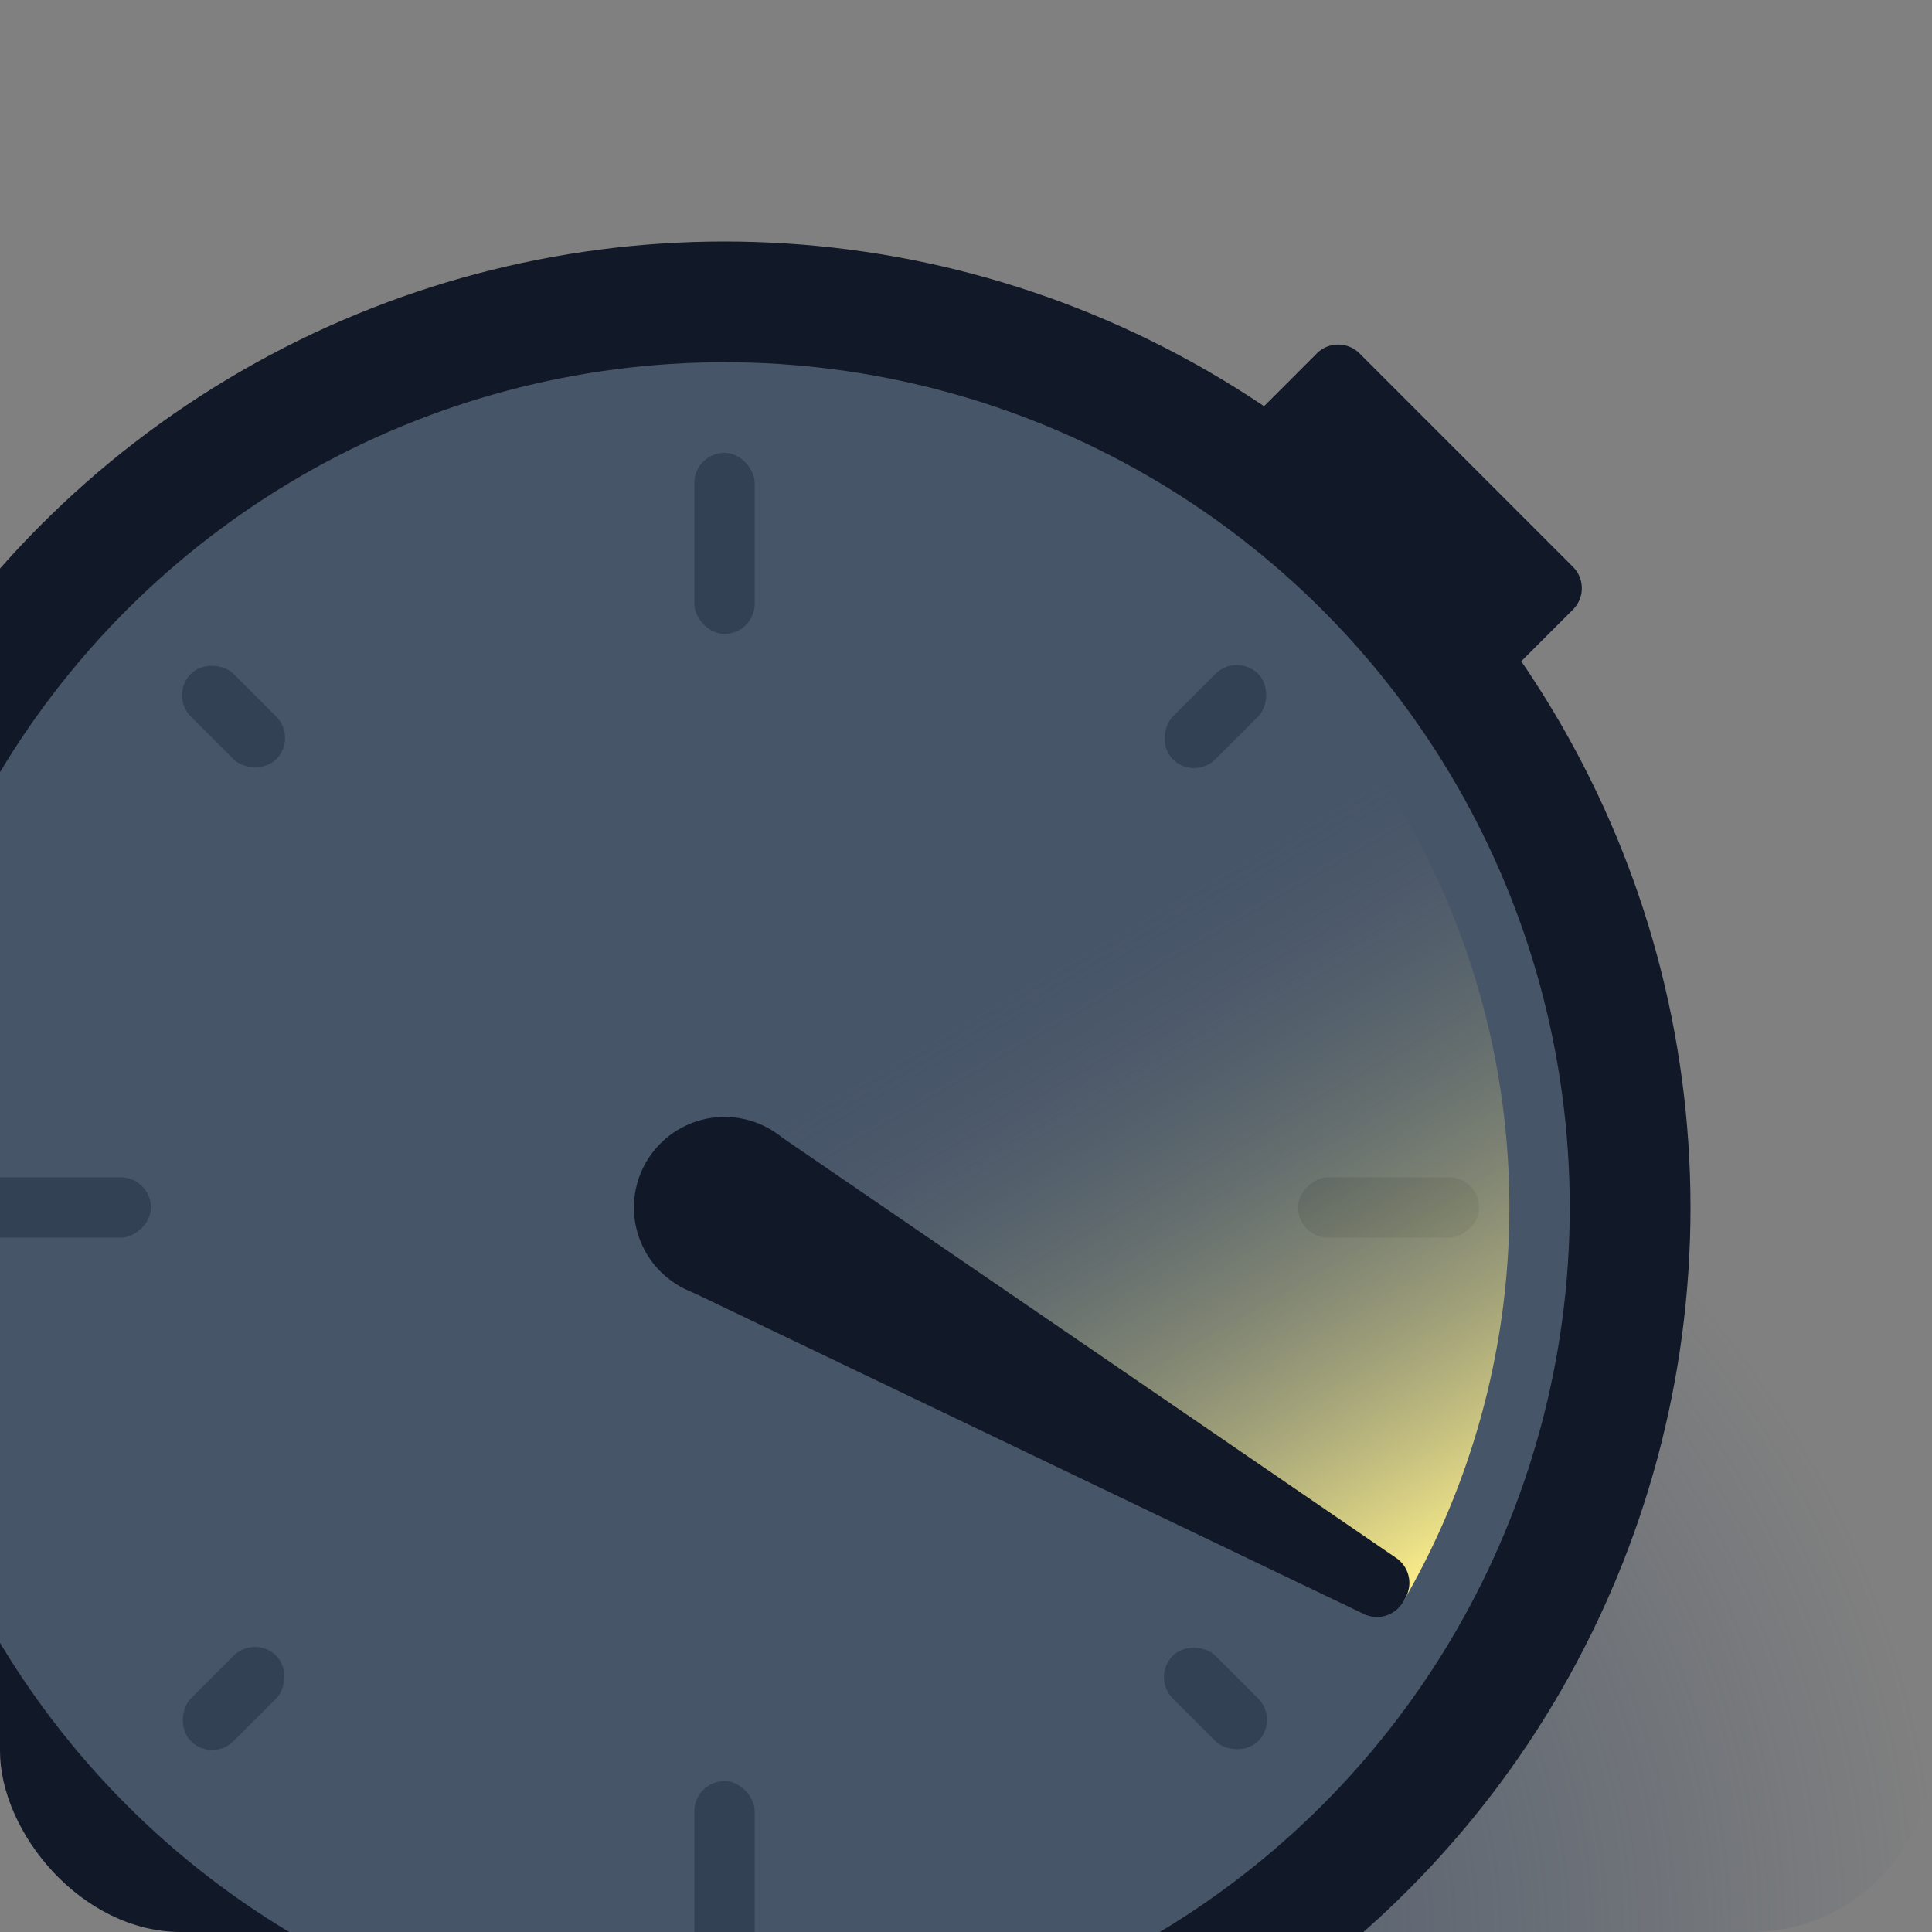 <svg xmlns="http://www.w3.org/2000/svg" width="128" height="128" fill="none"><rect width="100%" height="100%" fill="#808080" stroke="none"/><g clip-path="url(#a)"><rect width="128" height="128" fill="url(#b)" rx="12"/><circle cx="48" cy="80" r="64" fill="#111827"/><circle cx="48" cy="80" r="56" fill="#475569"/><rect width="4" height="12" x="86" y="82" fill="#334155" rx="2" transform="rotate(-90 86 82)"/><rect width="4" height="12" x="46" y="30" fill="#334155" rx="2"/><rect width="4" height="12" x="-2" y="82" fill="#334155" rx="2" transform="rotate(-90 -2 82)"/><rect width="4" height="12" x="46" y="118" fill="#334155" rx="2"/><rect width="4" height="8" x="79.113" y="51.716" fill="#334155" rx="2" transform="rotate(-135 79.113 51.716)"/><rect width="4" height="8" x="11.23" y="46.059" fill="#334155" rx="2" transform="rotate(-45 11.23 46.059)"/><rect width="4" height="8" x="14.059" y="116.77" fill="#334155" rx="2" transform="rotate(-135 14.059 116.77)"/><rect width="4" height="8" x="76.284" y="111.113" fill="#334155" rx="2" transform="rotate(-45 76.284 111.113)"/><path fill="url(#c)" d="M93.033 106A52 52 0 0 0 48 28v52l45.033 26Z"/><path fill="#111827" d="M45 85.196 48 80l3-5.196 41.505 28.418a2 2 0 0 1 .602 2.65l-.147.256a2 2 0 0 1-2.597.804L45 85.196Z"/><circle cx="48" cy="80" r="6" fill="#111827"/><path fill="#111827" d="M87.243 23.414a2 2 0 0 1 2.828 0l14.142 14.142a2 2 0 0 1 0 2.829l-4.243 4.242L83 27.657l4.243-4.243Z"/></g><defs><radialGradient id="b" cx="0" cy="0" r="1" gradientTransform="matrix(0 -64 64 0 64 128)" gradientUnits="userSpaceOnUse"><stop stop-color="#475569"/><stop offset="1" stop-color="#475569" stop-opacity="0"/></radialGradient><linearGradient id="c" x1="48" x2="93" y1="28" y2="106" gradientUnits="userSpaceOnUse"><stop stop-color="#475569" stop-opacity="0"/><stop offset=".45" stop-color="#475569" stop-opacity="0"/><stop offset="1" stop-color="#FEF08A"/></linearGradient><clipPath id="a"><rect width="128" height="128" fill="#fff" rx="12"/></clipPath></defs></svg>